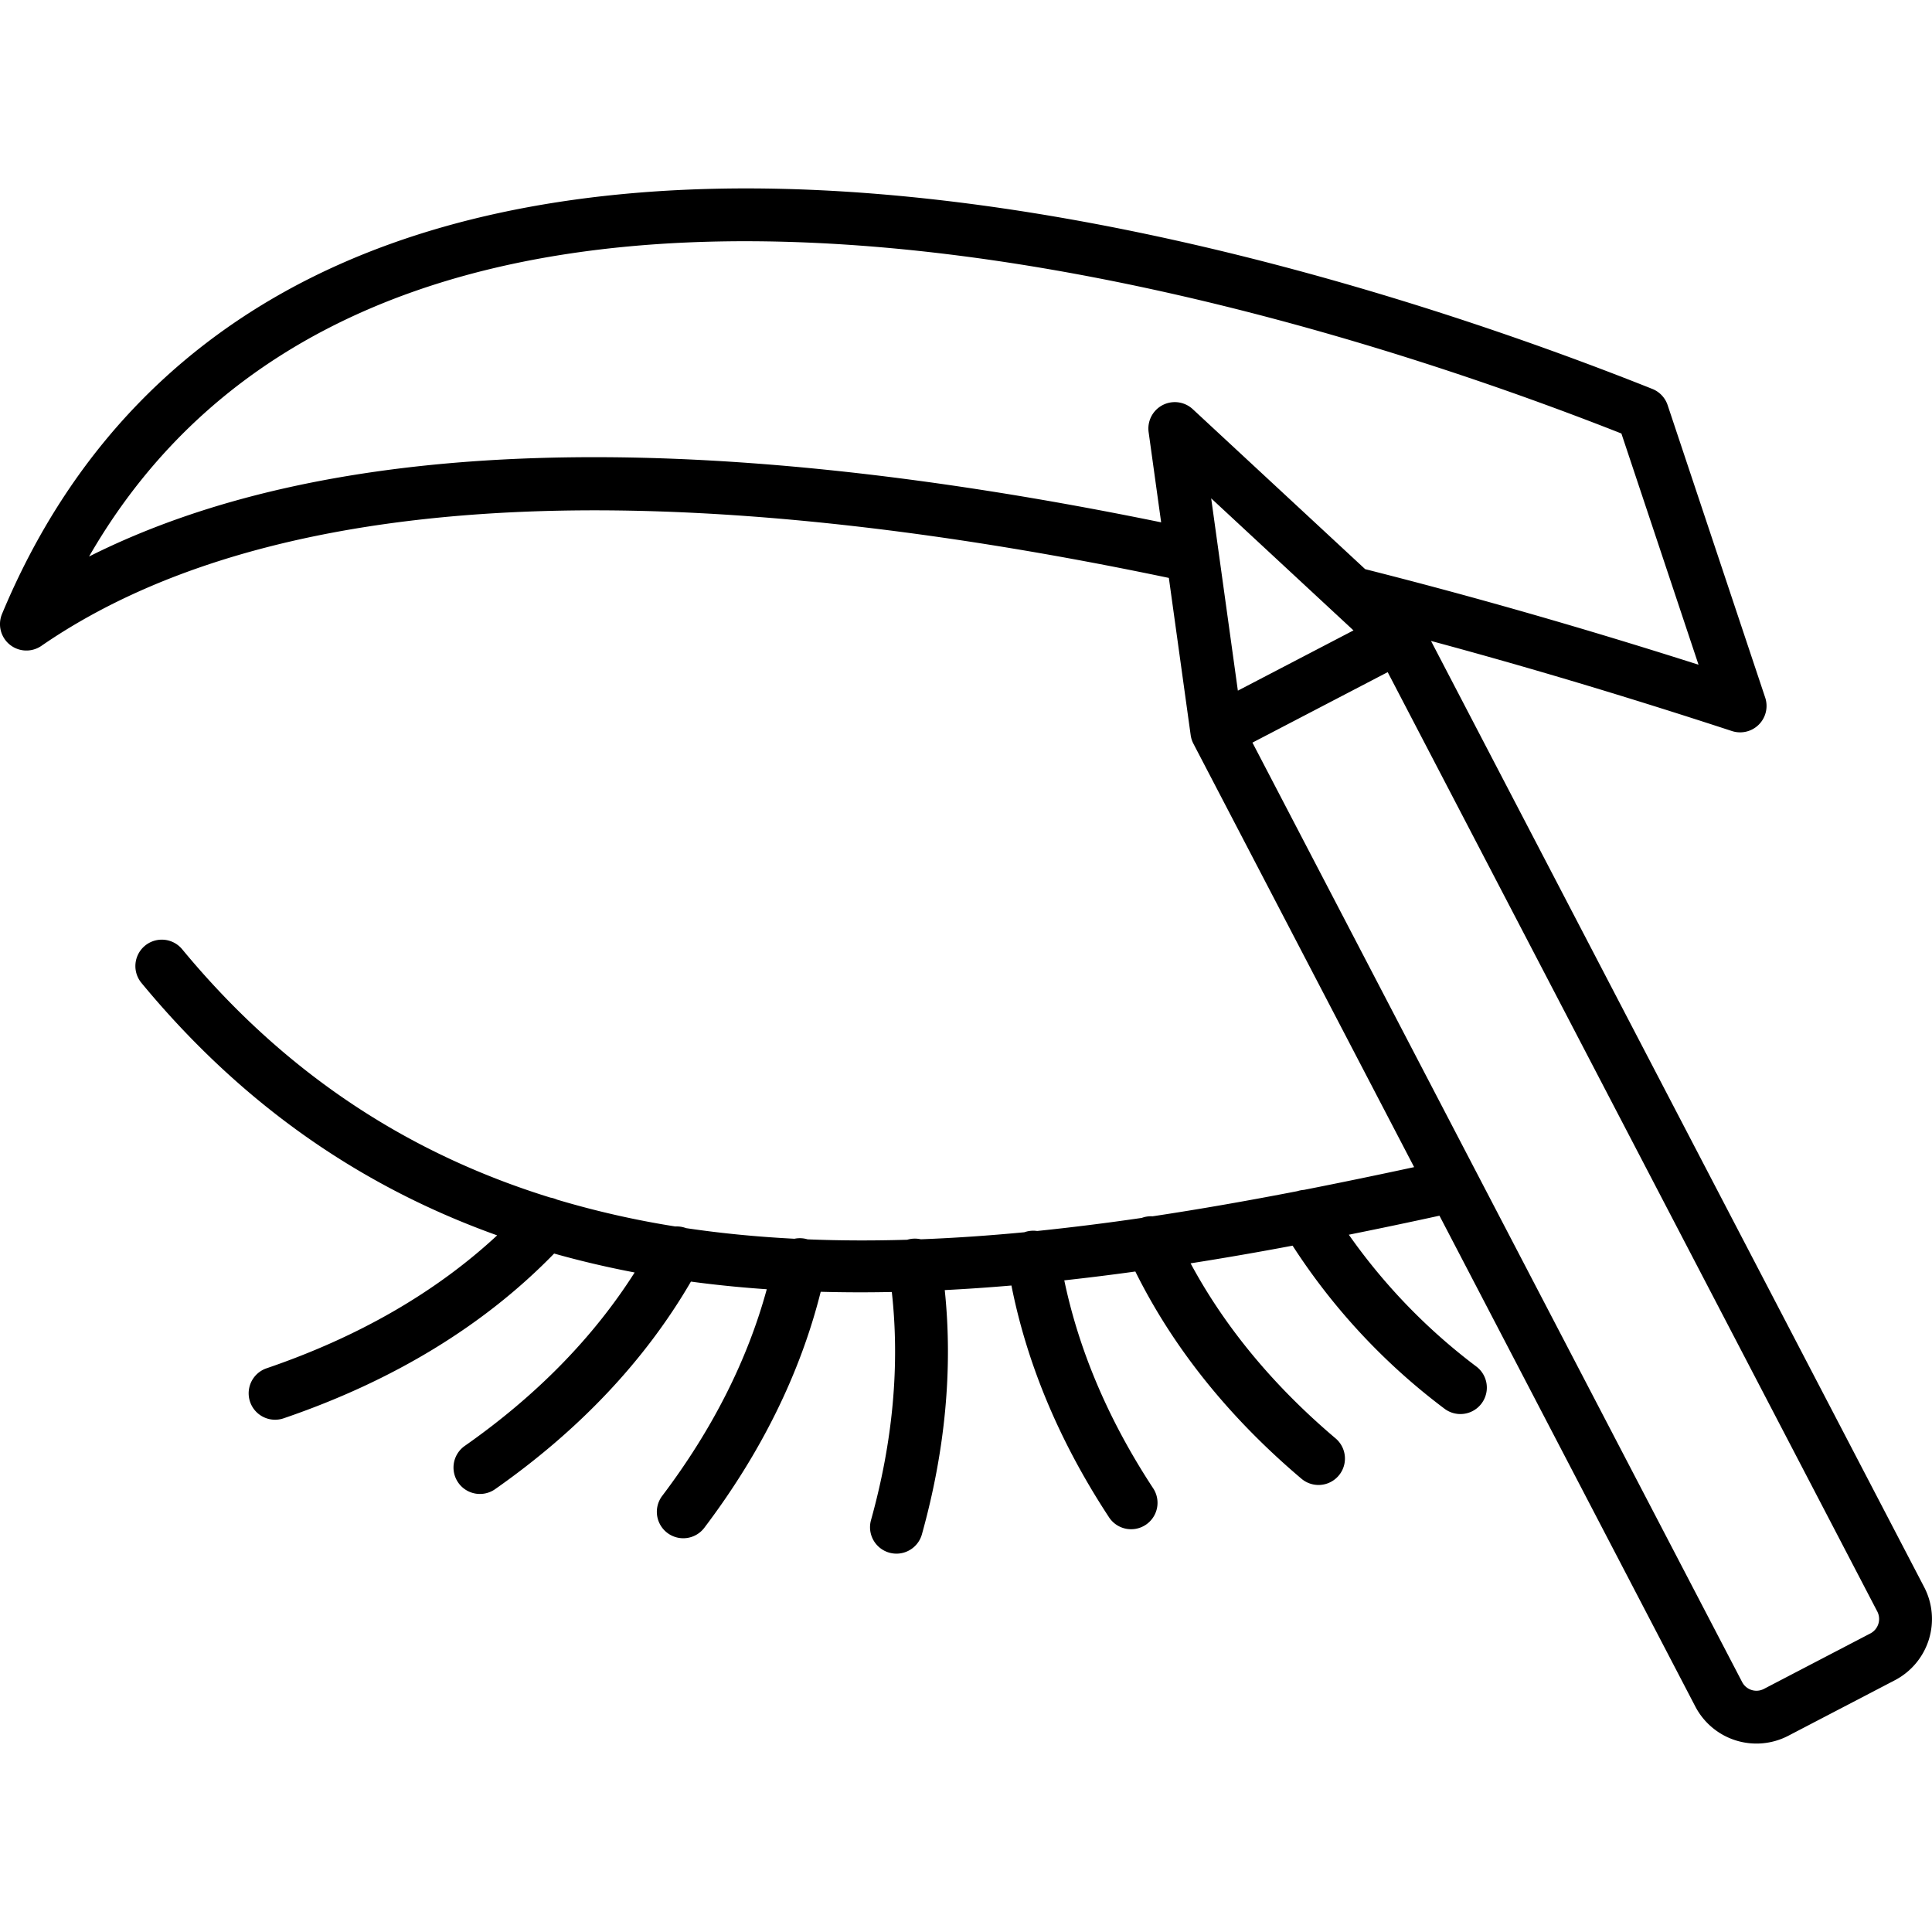 <?xml version="1.0"?>
<svg xmlns="http://www.w3.org/2000/svg" id="Layer_1" data-name="Layer 1" viewBox="0 0 512 512"><path d="M509.938,420.624,379.232,169.856c25.685,6.919,51.97,14.79,79.742,23.876a7,7,0,0,0,8.818-8.871l-25.852-77.5a7,7,0,0,0-4.047-4.288c-44.925-17.923-133.4-48.6-221.211-52.692-49.455-2.3-92,4.276-126.451,19.557C48.673,88.37,18.5,119.58.538,162.7a7,7,0,0,0,10.438,8.456c32.981-22.736,79.462-34.794,138.155-35.838,46.218-.823,100.254,5.191,160.629,17.837l5.781,41.659a6.981,6.981,0,0,0,.727,2.274L374.76,309.3q-14.6,3.153-29.234,6.037a6.891,6.891,0,0,0-1.695.33c-12.83,2.485-25.646,4.749-38.4,6.667a6.951,6.951,0,0,0-2.841.421q-13.931,2.04-27.733,3.469a7.022,7.022,0,0,0-2.087.007,6.948,6.948,0,0,0-1.3.327c-9.217.881-18.371,1.52-27.445,1.867a7.042,7.042,0,0,0-2.663-.093,7.145,7.145,0,0,0-.946.216c-8.895.265-17.687.245-26.4-.109-.2-.06-.4-.113-.608-.156a7,7,0,0,0-2.868,0c-9.71-.5-19.308-1.414-28.732-2.817a6.977,6.977,0,0,0-2.839-.438,241.163,241.163,0,0,1-31.357-7.118,6.97,6.97,0,0,0-1.76-.536c-36.3-11.234-69.439-31.773-97.575-65.813a7,7,0,1,0-10.793,8.922c26,31.462,57.149,53.618,94.268,66.9-16.271,15.1-36.778,26.929-61.112,35.231a7,7,0,0,0,4.522,13.254c29.042-9.909,53.139-24.589,71.69-43.665q10.373,2.931,21.336,5.017c-10.946,17.236-26.052,32.663-45.021,45.96a7,7,0,0,0,8.037,11.467c22.326-15.649,39.765-34.138,51.9-55.009q5.592.753,11.335,1.306,4.358.418,8.761.719c-5.144,18.845-14.443,37.23-27.709,54.762a7,7,0,1,0,11.166,8.45c15.052-19.892,25.41-40.9,30.841-62.537q9.357.252,18.842.054c2.152,19.295.3,39.6-5.515,60.458a7,7,0,1,0,13.489,3.762c6.2-22.222,8.228-43.956,6.056-64.724q8.815-.451,17.67-1.214c4.156,20.956,12.823,41.565,25.814,61.352a7,7,0,1,0,11.7-7.686c-11.71-17.838-19.6-36.318-23.507-55.035q9.428-1.033,18.83-2.34c10.02,20.2,24.809,38.651,44.022,54.912a7,7,0,1,0,9.046-10.689c-16.435-13.911-29.33-29.484-38.427-46.392q13.641-2.149,27.033-4.684A167.707,167.707,0,0,0,382.775,373.3a7,7,0,0,0,8.5-11.131,155.938,155.938,0,0,1-33.824-34.956q12.212-2.454,24.022-5.042l67.8,130.068A18.275,18.275,0,0,0,473.91,460l28.3-14.747A18.305,18.305,0,0,0,509.938,420.624ZM23.6,147.486C57.883,87.956,122.5,60.011,216.03,64.37c83.849,3.906,168.692,32.781,213.658,50.513l20.44,61.276c-30.711-9.788-59.748-18.1-88.344-25.326L316.1,108.441a7,7,0,0,0-11.7,6.095l3.315,23.888C182.1,112.685,86.726,115.734,23.6,147.486Zm297.375-15.42,32.435,30.1c.1.1.205.2.313.29l4.965,4.608-30.642,15.965ZM495.73,432.845l-28.288,14.739a4.269,4.269,0,0,1-5.752-1.817l-70.352-134.96c-.019-.035-.035-.071-.054-.105L331.91,196.8l35.842-18.674L497.517,427.093A4.327,4.327,0,0,1,495.73,432.845Z"/></svg>
